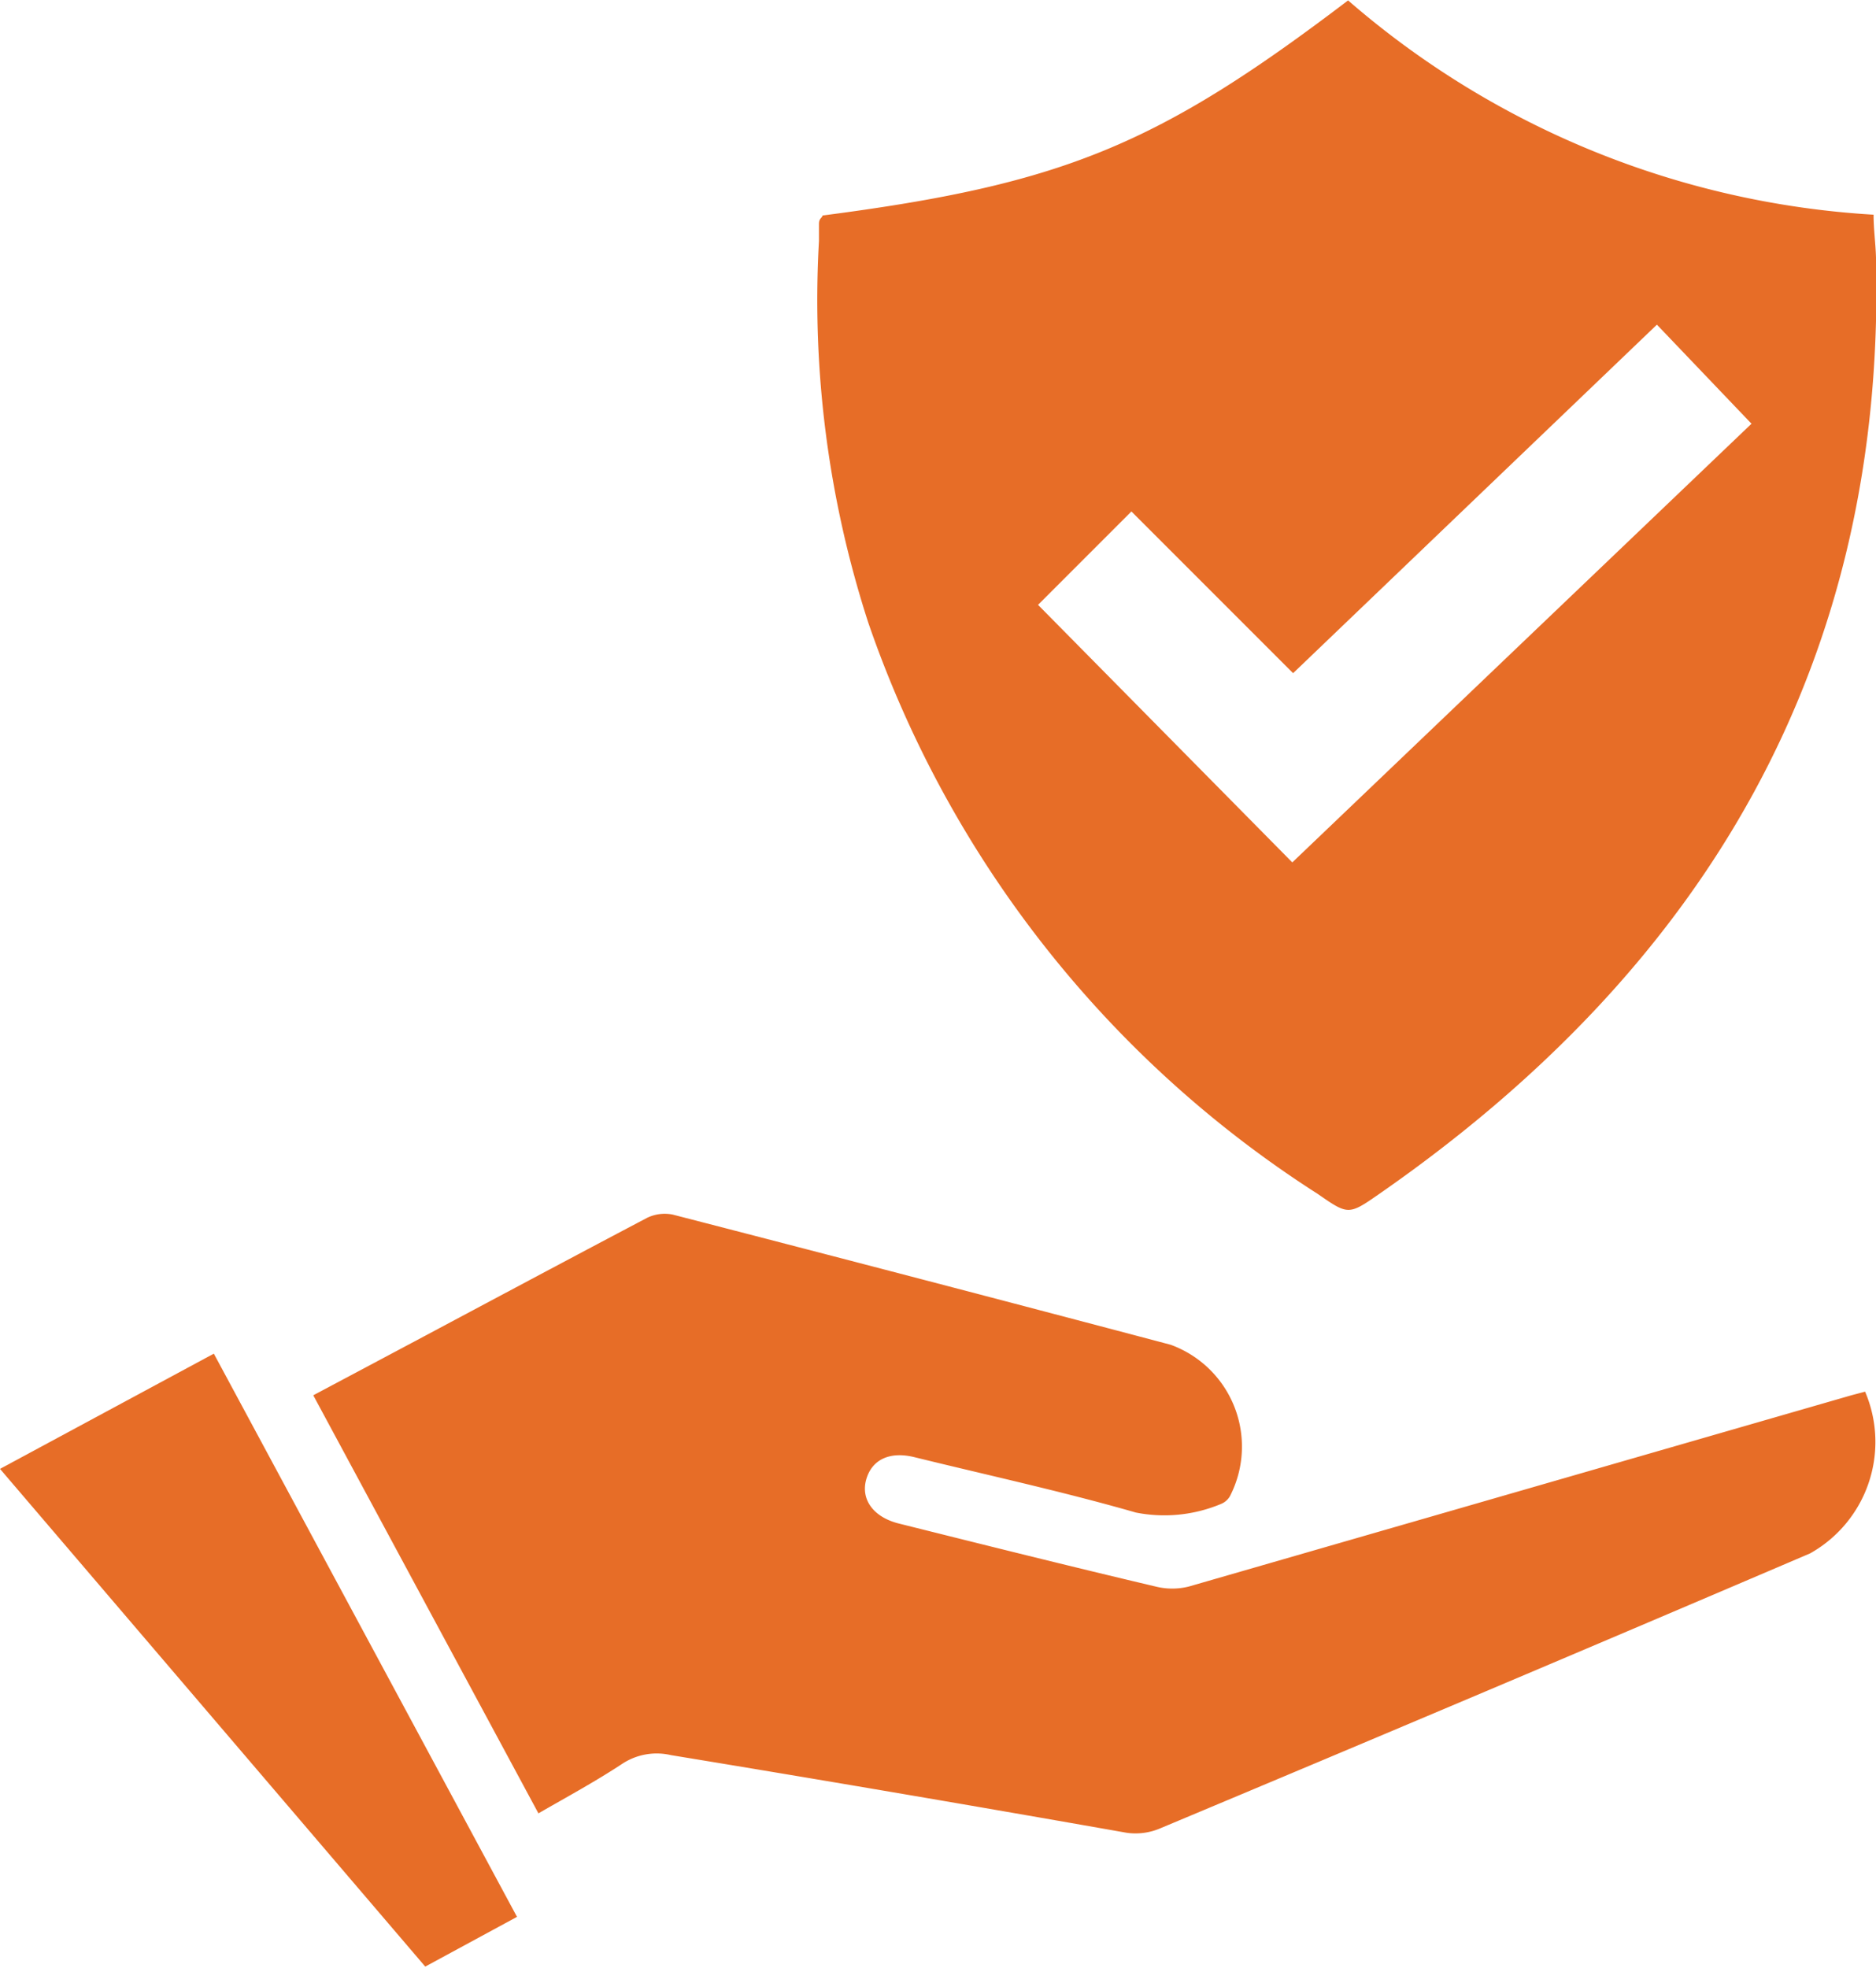 <svg id="Layer_1" data-name="Layer 1" xmlns="http://www.w3.org/2000/svg" width="46.41" height="48.67" viewBox="0 0 46.41 48.67">
  <title>Healthcare Compliance &amp;amp; Security Protocols</title>
  <g>
    <path d="M22.15,6c5.93-.77,8.28-1.73,13-5.32a21.78,21.78,0,0,0,13,5.3c0,.36.05.71.06,1.06.25,10-4.21,17.55-12.29,23.16-.76.53-.77.52-1.52,0A27.31,27.31,0,0,1,23.28,16.07a25.86,25.86,0,0,1-1.22-9.44c0-.14,0-.28,0-.42S22.13,6.07,22.15,6ZM33.77,22,45.13,11.15,42.79,8.7l-9,8.62-4-4-2.31,2.31Z" transform="translate(-1.8 -0.67)" style="fill: #e76d27"/>
    <path d="M15.12,45.52,9.55,35.18l.47-.25c2.6-1.38,5.19-2.77,7.79-4.14a1,1,0,0,1,.63-.08q6.16,1.59,12.32,3.22a2.68,2.68,0,0,1,1.47,3.74.45.45,0,0,1-.23.2,3.63,3.63,0,0,1-2.1.21c-1.81-.52-3.65-.92-5.48-1.37-.61-.15-1.05.06-1.19.55s.17.93.8,1.09c2.12.53,4.24,1.06,6.36,1.56a1.69,1.69,0,0,0,.82,0l16.39-4.73.34-.09a3.16,3.16,0,0,1-1.36,4q-8,3.42-16.1,6.81a1.55,1.55,0,0,1-.81.1Q24,45,18.4,44.08a1.55,1.55,0,0,0-1.2.21C16.55,44.72,15.85,45.1,15.12,45.52Z" transform="translate(-1.8 -0.67)" style="fill: #e76d27"/>
    <path d="M1.8,37l5.29-2.85,7.5,13.93-2.27,1.23Z" transform="translate(-1.8 -0.67)" style="fill: #e76d27"/>
  </g>
</svg>
